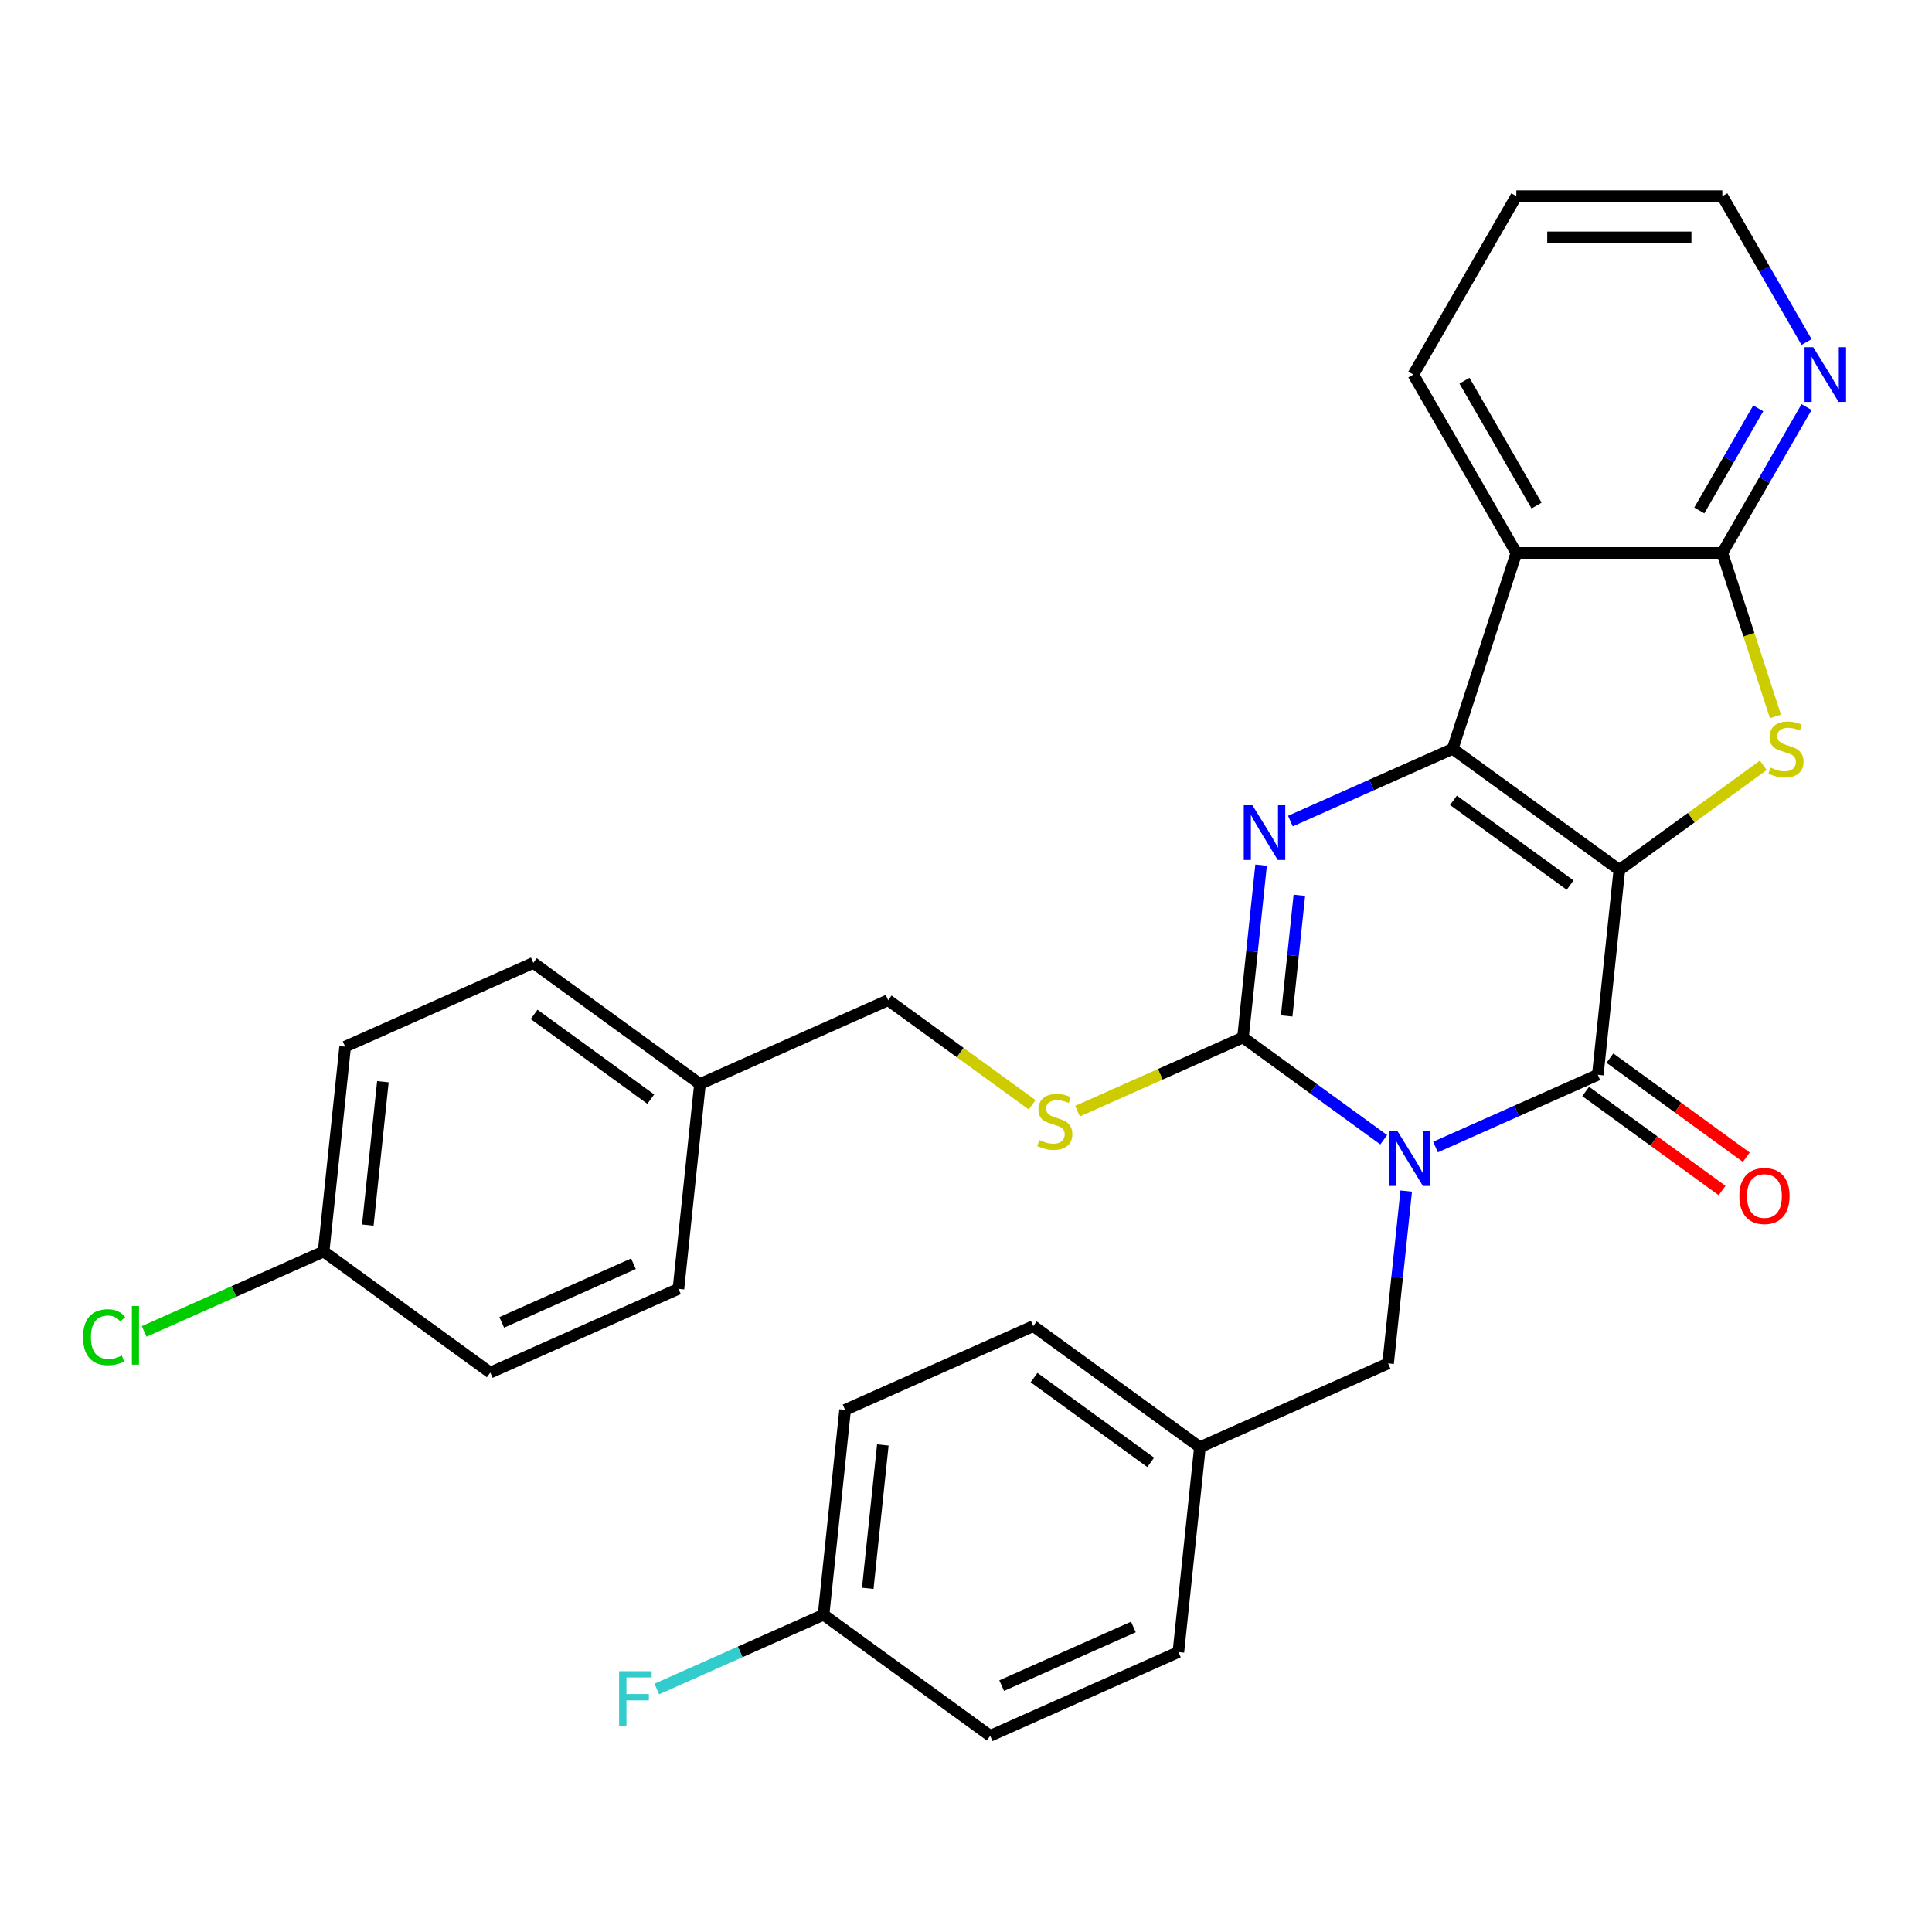 <?xml version='1.0' encoding='iso-8859-1'?>
<svg version='1.1' baseProfile='full'
              xmlns='http://www.w3.org/2000/svg'
                      xmlns:rdkit='http://www.rdkit.org/xml'
                      xmlns:xlink='http://www.w3.org/1999/xlink'
                  xml:space='preserve'
width='1000px' height='1000px' viewBox='0 0 1000 1000'>
<!-- END OF HEADER -->
<rect style='opacity:1.0;fill:#FFFFFF;stroke:none' width='1000' height='1000' x='0' y='0'> </rect>
<path class='bond-1' d='M 838.165,450.269 L 751.909,387.601' style='fill:none;fill-rule:evenodd;stroke:#000000;stroke-width:6px;stroke-linecap:butt;stroke-linejoin:miter;stroke-opacity:1' />
<path class='bond-1' d='M 812.693,458.12 L 752.314,414.252' style='fill:none;fill-rule:evenodd;stroke:#000000;stroke-width:6px;stroke-linecap:butt;stroke-linejoin:miter;stroke-opacity:1' />
<path class='bond-2' d='M 838.165,450.269 L 827.02,556.303' style='fill:none;fill-rule:evenodd;stroke:#000000;stroke-width:6px;stroke-linecap:butt;stroke-linejoin:miter;stroke-opacity:1' />
<path class='bond-5' d='M 838.165,450.269 L 875.42,423.202' style='fill:none;fill-rule:evenodd;stroke:#000000;stroke-width:6px;stroke-linecap:butt;stroke-linejoin:miter;stroke-opacity:1' />
<path class='bond-5' d='M 875.42,423.202 L 912.675,396.134' style='fill:none;fill-rule:evenodd;stroke:#CCCC00;stroke-width:6px;stroke-linecap:butt;stroke-linejoin:miter;stroke-opacity:1' />
<path class='bond-0' d='M 743.025,593.7 L 785.023,575.001' style='fill:none;fill-rule:evenodd;stroke:#0000FF;stroke-width:6px;stroke-linecap:butt;stroke-linejoin:miter;stroke-opacity:1' />
<path class='bond-0' d='M 785.023,575.001 L 827.02,556.303' style='fill:none;fill-rule:evenodd;stroke:#000000;stroke-width:6px;stroke-linecap:butt;stroke-linejoin:miter;stroke-opacity:1' />
<path class='bond-3' d='M 716.214,589.928 L 679.789,563.464' style='fill:none;fill-rule:evenodd;stroke:#0000FF;stroke-width:6px;stroke-linecap:butt;stroke-linejoin:miter;stroke-opacity:1' />
<path class='bond-3' d='M 679.789,563.464 L 643.364,537' style='fill:none;fill-rule:evenodd;stroke:#000000;stroke-width:6px;stroke-linecap:butt;stroke-linejoin:miter;stroke-opacity:1' />
<path class='bond-9' d='M 727.851,616.494 L 723.163,661.098' style='fill:none;fill-rule:evenodd;stroke:#0000FF;stroke-width:6px;stroke-linecap:butt;stroke-linejoin:miter;stroke-opacity:1' />
<path class='bond-9' d='M 723.163,661.098 L 718.475,705.702' style='fill:none;fill-rule:evenodd;stroke:#000000;stroke-width:6px;stroke-linecap:butt;stroke-linejoin:miter;stroke-opacity:1' />
<path class='bond-4' d='M 751.909,387.601 L 709.912,406.299' style='fill:none;fill-rule:evenodd;stroke:#000000;stroke-width:6px;stroke-linecap:butt;stroke-linejoin:miter;stroke-opacity:1' />
<path class='bond-4' d='M 709.912,406.299 L 667.914,424.998' style='fill:none;fill-rule:evenodd;stroke:#0000FF;stroke-width:6px;stroke-linecap:butt;stroke-linejoin:miter;stroke-opacity:1' />
<path class='bond-6' d='M 751.909,387.601 L 784.856,286.201' style='fill:none;fill-rule:evenodd;stroke:#000000;stroke-width:6px;stroke-linecap:butt;stroke-linejoin:miter;stroke-opacity:1' />
<path class='bond-11' d='M 820.753,564.928 L 856.048,590.572' style='fill:none;fill-rule:evenodd;stroke:#000000;stroke-width:6px;stroke-linecap:butt;stroke-linejoin:miter;stroke-opacity:1' />
<path class='bond-11' d='M 856.048,590.572 L 891.343,616.215' style='fill:none;fill-rule:evenodd;stroke:#FF0000;stroke-width:6px;stroke-linecap:butt;stroke-linejoin:miter;stroke-opacity:1' />
<path class='bond-11' d='M 833.287,547.677 L 868.582,573.321' style='fill:none;fill-rule:evenodd;stroke:#000000;stroke-width:6px;stroke-linecap:butt;stroke-linejoin:miter;stroke-opacity:1' />
<path class='bond-11' d='M 868.582,573.321 L 903.877,598.964' style='fill:none;fill-rule:evenodd;stroke:#FF0000;stroke-width:6px;stroke-linecap:butt;stroke-linejoin:miter;stroke-opacity:1' />
<path class='bond-8' d='M 643.364,537 L 600.537,556.068' style='fill:none;fill-rule:evenodd;stroke:#000000;stroke-width:6px;stroke-linecap:butt;stroke-linejoin:miter;stroke-opacity:1' />
<path class='bond-8' d='M 600.537,556.068 L 557.71,575.136' style='fill:none;fill-rule:evenodd;stroke:#CCCC00;stroke-width:6px;stroke-linecap:butt;stroke-linejoin:miter;stroke-opacity:1' />
<path class='bond-31' d='M 643.364,537 L 648.052,492.396' style='fill:none;fill-rule:evenodd;stroke:#000000;stroke-width:6px;stroke-linecap:butt;stroke-linejoin:miter;stroke-opacity:1' />
<path class='bond-31' d='M 648.052,492.396 L 652.74,447.791' style='fill:none;fill-rule:evenodd;stroke:#0000FF;stroke-width:6px;stroke-linecap:butt;stroke-linejoin:miter;stroke-opacity:1' />
<path class='bond-31' d='M 665.977,525.847 L 669.259,494.625' style='fill:none;fill-rule:evenodd;stroke:#000000;stroke-width:6px;stroke-linecap:butt;stroke-linejoin:miter;stroke-opacity:1' />
<path class='bond-31' d='M 669.259,494.625 L 672.541,463.402' style='fill:none;fill-rule:evenodd;stroke:#0000FF;stroke-width:6px;stroke-linecap:butt;stroke-linejoin:miter;stroke-opacity:1' />
<path class='bond-7' d='M 918.966,370.815 L 905.22,328.508' style='fill:none;fill-rule:evenodd;stroke:#CCCC00;stroke-width:6px;stroke-linecap:butt;stroke-linejoin:miter;stroke-opacity:1' />
<path class='bond-7' d='M 905.22,328.508 L 891.473,286.201' style='fill:none;fill-rule:evenodd;stroke:#000000;stroke-width:6px;stroke-linecap:butt;stroke-linejoin:miter;stroke-opacity:1' />
<path class='bond-16' d='M 784.856,286.201 L 731.547,193.868' style='fill:none;fill-rule:evenodd;stroke:#000000;stroke-width:6px;stroke-linecap:butt;stroke-linejoin:miter;stroke-opacity:1' />
<path class='bond-16' d='M 795.326,261.689 L 758.01,197.056' style='fill:none;fill-rule:evenodd;stroke:#000000;stroke-width:6px;stroke-linecap:butt;stroke-linejoin:miter;stroke-opacity:1' />
<path class='bond-30' d='M 784.856,286.201 L 891.473,286.201' style='fill:none;fill-rule:evenodd;stroke:#000000;stroke-width:6px;stroke-linecap:butt;stroke-linejoin:miter;stroke-opacity:1' />
<path class='bond-10' d='M 891.473,286.201 L 913.271,248.447' style='fill:none;fill-rule:evenodd;stroke:#000000;stroke-width:6px;stroke-linecap:butt;stroke-linejoin:miter;stroke-opacity:1' />
<path class='bond-10' d='M 913.271,248.447 L 935.068,210.693' style='fill:none;fill-rule:evenodd;stroke:#0000FF;stroke-width:6px;stroke-linecap:butt;stroke-linejoin:miter;stroke-opacity:1' />
<path class='bond-10' d='M 879.546,264.213 L 894.804,237.785' style='fill:none;fill-rule:evenodd;stroke:#000000;stroke-width:6px;stroke-linecap:butt;stroke-linejoin:miter;stroke-opacity:1' />
<path class='bond-10' d='M 894.804,237.785 L 910.062,211.357' style='fill:none;fill-rule:evenodd;stroke:#0000FF;stroke-width:6px;stroke-linecap:butt;stroke-linejoin:miter;stroke-opacity:1' />
<path class='bond-13' d='M 534.219,571.832 L 496.964,544.764' style='fill:none;fill-rule:evenodd;stroke:#CCCC00;stroke-width:6px;stroke-linecap:butt;stroke-linejoin:miter;stroke-opacity:1' />
<path class='bond-13' d='M 496.964,544.764 L 459.708,517.697' style='fill:none;fill-rule:evenodd;stroke:#000000;stroke-width:6px;stroke-linecap:butt;stroke-linejoin:miter;stroke-opacity:1' />
<path class='bond-12' d='M 718.475,705.702 L 621.075,749.067' style='fill:none;fill-rule:evenodd;stroke:#000000;stroke-width:6px;stroke-linecap:butt;stroke-linejoin:miter;stroke-opacity:1' />
<path class='bond-28' d='M 935.068,177.042 L 913.271,139.288' style='fill:none;fill-rule:evenodd;stroke:#0000FF;stroke-width:6px;stroke-linecap:butt;stroke-linejoin:miter;stroke-opacity:1' />
<path class='bond-28' d='M 913.271,139.288 L 891.473,101.534' style='fill:none;fill-rule:evenodd;stroke:#000000;stroke-width:6px;stroke-linecap:butt;stroke-linejoin:miter;stroke-opacity:1' />
<path class='bond-20' d='M 621.075,749.067 L 609.93,855.101' style='fill:none;fill-rule:evenodd;stroke:#000000;stroke-width:6px;stroke-linecap:butt;stroke-linejoin:miter;stroke-opacity:1' />
<path class='bond-21' d='M 621.075,749.067 L 534.819,686.399' style='fill:none;fill-rule:evenodd;stroke:#000000;stroke-width:6px;stroke-linecap:butt;stroke-linejoin:miter;stroke-opacity:1' />
<path class='bond-21' d='M 595.603,756.918 L 535.224,713.05' style='fill:none;fill-rule:evenodd;stroke:#000000;stroke-width:6px;stroke-linecap:butt;stroke-linejoin:miter;stroke-opacity:1' />
<path class='bond-17' d='M 459.708,517.697 L 362.308,561.062' style='fill:none;fill-rule:evenodd;stroke:#000000;stroke-width:6px;stroke-linecap:butt;stroke-linejoin:miter;stroke-opacity:1' />
<path class='bond-14' d='M 167.508,647.793 L 178.653,541.759' style='fill:none;fill-rule:evenodd;stroke:#000000;stroke-width:6px;stroke-linecap:butt;stroke-linejoin:miter;stroke-opacity:1' />
<path class='bond-14' d='M 190.386,634.117 L 198.188,559.893' style='fill:none;fill-rule:evenodd;stroke:#000000;stroke-width:6px;stroke-linecap:butt;stroke-linejoin:miter;stroke-opacity:1' />
<path class='bond-18' d='M 167.508,647.793 L 121.061,668.472' style='fill:none;fill-rule:evenodd;stroke:#000000;stroke-width:6px;stroke-linecap:butt;stroke-linejoin:miter;stroke-opacity:1' />
<path class='bond-18' d='M 121.061,668.472 L 74.613,689.152' style='fill:none;fill-rule:evenodd;stroke:#00CC00;stroke-width:6px;stroke-linecap:butt;stroke-linejoin:miter;stroke-opacity:1' />
<path class='bond-34' d='M 167.508,647.793 L 253.764,710.461' style='fill:none;fill-rule:evenodd;stroke:#000000;stroke-width:6px;stroke-linecap:butt;stroke-linejoin:miter;stroke-opacity:1' />
<path class='bond-15' d='M 426.275,835.798 L 437.419,729.764' style='fill:none;fill-rule:evenodd;stroke:#000000;stroke-width:6px;stroke-linecap:butt;stroke-linejoin:miter;stroke-opacity:1' />
<path class='bond-15' d='M 449.153,822.122 L 456.954,747.898' style='fill:none;fill-rule:evenodd;stroke:#000000;stroke-width:6px;stroke-linecap:butt;stroke-linejoin:miter;stroke-opacity:1' />
<path class='bond-19' d='M 426.275,835.798 L 383.117,855.013' style='fill:none;fill-rule:evenodd;stroke:#000000;stroke-width:6px;stroke-linecap:butt;stroke-linejoin:miter;stroke-opacity:1' />
<path class='bond-19' d='M 383.117,855.013 L 339.96,874.228' style='fill:none;fill-rule:evenodd;stroke:#33CCCC;stroke-width:6px;stroke-linecap:butt;stroke-linejoin:miter;stroke-opacity:1' />
<path class='bond-33' d='M 426.275,835.798 L 512.53,898.466' style='fill:none;fill-rule:evenodd;stroke:#000000;stroke-width:6px;stroke-linecap:butt;stroke-linejoin:miter;stroke-opacity:1' />
<path class='bond-29' d='M 731.547,193.868 L 784.856,101.534' style='fill:none;fill-rule:evenodd;stroke:#000000;stroke-width:6px;stroke-linecap:butt;stroke-linejoin:miter;stroke-opacity:1' />
<path class='bond-26' d='M 362.308,561.062 L 351.164,667.096' style='fill:none;fill-rule:evenodd;stroke:#000000;stroke-width:6px;stroke-linecap:butt;stroke-linejoin:miter;stroke-opacity:1' />
<path class='bond-27' d='M 362.308,561.062 L 276.053,498.394' style='fill:none;fill-rule:evenodd;stroke:#000000;stroke-width:6px;stroke-linecap:butt;stroke-linejoin:miter;stroke-opacity:1' />
<path class='bond-27' d='M 336.836,568.913 L 276.457,525.045' style='fill:none;fill-rule:evenodd;stroke:#000000;stroke-width:6px;stroke-linecap:butt;stroke-linejoin:miter;stroke-opacity:1' />
<path class='bond-25' d='M 609.93,855.101 L 512.53,898.466' style='fill:none;fill-rule:evenodd;stroke:#000000;stroke-width:6px;stroke-linecap:butt;stroke-linejoin:miter;stroke-opacity:1' />
<path class='bond-25' d='M 586.647,842.126 L 518.467,872.481' style='fill:none;fill-rule:evenodd;stroke:#000000;stroke-width:6px;stroke-linecap:butt;stroke-linejoin:miter;stroke-opacity:1' />
<path class='bond-22' d='M 534.819,686.399 L 437.419,729.764' style='fill:none;fill-rule:evenodd;stroke:#000000;stroke-width:6px;stroke-linecap:butt;stroke-linejoin:miter;stroke-opacity:1' />
<path class='bond-23' d='M 178.653,541.759 L 276.053,498.394' style='fill:none;fill-rule:evenodd;stroke:#000000;stroke-width:6px;stroke-linecap:butt;stroke-linejoin:miter;stroke-opacity:1' />
<path class='bond-24' d='M 253.764,710.461 L 351.164,667.096' style='fill:none;fill-rule:evenodd;stroke:#000000;stroke-width:6px;stroke-linecap:butt;stroke-linejoin:miter;stroke-opacity:1' />
<path class='bond-24' d='M 259.701,684.476 L 327.881,654.121' style='fill:none;fill-rule:evenodd;stroke:#000000;stroke-width:6px;stroke-linecap:butt;stroke-linejoin:miter;stroke-opacity:1' />
<path class='bond-32' d='M 891.473,101.534 L 784.856,101.534' style='fill:none;fill-rule:evenodd;stroke:#000000;stroke-width:6px;stroke-linecap:butt;stroke-linejoin:miter;stroke-opacity:1' />
<path class='bond-32' d='M 875.481,122.857 L 800.848,122.857' style='fill:none;fill-rule:evenodd;stroke:#000000;stroke-width:6px;stroke-linecap:butt;stroke-linejoin:miter;stroke-opacity:1' />
<path  class='atom-1' d='M 723.36 585.508
L 732.64 600.508
Q 733.56 601.988, 735.04 604.668
Q 736.52 607.348, 736.6 607.508
L 736.6 585.508
L 740.36 585.508
L 740.36 613.828
L 736.48 613.828
L 726.52 597.428
Q 725.36 595.508, 724.12 593.308
Q 722.92 591.108, 722.56 590.428
L 722.56 613.828
L 718.88 613.828
L 718.88 585.508
L 723.36 585.508
' fill='#0000FF'/>
<path  class='atom-5' d='M 648.249 416.806
L 657.529 431.806
Q 658.449 433.286, 659.929 435.966
Q 661.409 438.646, 661.489 438.806
L 661.489 416.806
L 665.249 416.806
L 665.249 445.126
L 661.369 445.126
L 651.409 428.726
Q 650.249 426.806, 649.009 424.606
Q 647.809 422.406, 647.449 421.726
L 647.449 445.126
L 643.769 445.126
L 643.769 416.806
L 648.249 416.806
' fill='#0000FF'/>
<path  class='atom-6' d='M 916.42 397.321
Q 916.74 397.441, 918.06 398.001
Q 919.38 398.561, 920.82 398.921
Q 922.3 399.241, 923.74 399.241
Q 926.42 399.241, 927.98 397.961
Q 929.54 396.641, 929.54 394.361
Q 929.54 392.801, 928.74 391.841
Q 927.98 390.881, 926.78 390.361
Q 925.58 389.841, 923.58 389.241
Q 921.06 388.481, 919.54 387.761
Q 918.06 387.041, 916.98 385.521
Q 915.94 384.001, 915.94 381.441
Q 915.94 377.881, 918.34 375.681
Q 920.78 373.481, 925.58 373.481
Q 928.86 373.481, 932.58 375.041
L 931.66 378.121
Q 928.26 376.721, 925.7 376.721
Q 922.94 376.721, 921.42 377.881
Q 919.9 379.001, 919.94 380.961
Q 919.94 382.481, 920.7 383.401
Q 921.5 384.321, 922.62 384.841
Q 923.78 385.361, 925.7 385.961
Q 928.26 386.761, 929.78 387.561
Q 931.3 388.361, 932.38 390.001
Q 933.5 391.601, 933.5 394.361
Q 933.5 398.281, 930.86 400.401
Q 928.26 402.481, 923.9 402.481
Q 921.38 402.481, 919.46 401.921
Q 917.58 401.401, 915.34 400.481
L 916.42 397.321
' fill='#CCCC00'/>
<path  class='atom-9' d='M 537.964 590.085
Q 538.284 590.205, 539.604 590.765
Q 540.924 591.325, 542.364 591.685
Q 543.844 592.005, 545.284 592.005
Q 547.964 592.005, 549.524 590.725
Q 551.084 589.405, 551.084 587.125
Q 551.084 585.565, 550.284 584.605
Q 549.524 583.645, 548.324 583.125
Q 547.124 582.605, 545.124 582.005
Q 542.604 581.245, 541.084 580.525
Q 539.604 579.805, 538.524 578.285
Q 537.484 576.765, 537.484 574.205
Q 537.484 570.645, 539.884 568.445
Q 542.324 566.245, 547.124 566.245
Q 550.404 566.245, 554.124 567.805
L 553.204 570.885
Q 549.804 569.485, 547.244 569.485
Q 544.484 569.485, 542.964 570.645
Q 541.444 571.765, 541.484 573.725
Q 541.484 575.245, 542.244 576.165
Q 543.044 577.085, 544.164 577.605
Q 545.324 578.125, 547.244 578.725
Q 549.804 579.525, 551.324 580.325
Q 552.844 581.125, 553.924 582.765
Q 555.044 584.365, 555.044 587.125
Q 555.044 591.045, 552.404 593.165
Q 549.804 595.245, 545.444 595.245
Q 542.924 595.245, 541.004 594.685
Q 539.124 594.165, 536.884 593.245
L 537.964 590.085
' fill='#CCCC00'/>
<path  class='atom-11' d='M 938.522 179.708
L 947.802 194.708
Q 948.722 196.188, 950.202 198.868
Q 951.682 201.548, 951.762 201.708
L 951.762 179.708
L 955.522 179.708
L 955.522 208.028
L 951.642 208.028
L 941.682 191.628
Q 940.522 189.708, 939.282 187.508
Q 938.082 185.308, 937.722 184.628
L 937.722 208.028
L 934.042 208.028
L 934.042 179.708
L 938.522 179.708
' fill='#0000FF'/>
<path  class='atom-12' d='M 900.276 619.051
Q 900.276 612.251, 903.636 608.451
Q 906.996 604.651, 913.276 604.651
Q 919.556 604.651, 922.916 608.451
Q 926.276 612.251, 926.276 619.051
Q 926.276 625.931, 922.876 629.851
Q 919.476 633.731, 913.276 633.731
Q 907.036 633.731, 903.636 629.851
Q 900.276 625.971, 900.276 619.051
M 913.276 630.531
Q 917.596 630.531, 919.916 627.651
Q 922.276 624.731, 922.276 619.051
Q 922.276 613.491, 919.916 610.691
Q 917.596 607.851, 913.276 607.851
Q 908.956 607.851, 906.596 610.651
Q 904.276 613.451, 904.276 619.051
Q 904.276 624.771, 906.596 627.651
Q 908.956 630.531, 913.276 630.531
' fill='#FF0000'/>
<path  class='atom-19' d='M 42.988 692.138
Q 42.988 685.098, 46.268 681.418
Q 49.588 677.698, 55.868 677.698
Q 61.708 677.698, 64.828 681.818
L 62.188 683.978
Q 59.908 680.978, 55.868 680.978
Q 51.588 680.978, 49.308 683.858
Q 47.068 686.698, 47.068 692.138
Q 47.068 697.738, 49.388 700.618
Q 51.748 703.498, 56.308 703.498
Q 59.428 703.498, 63.068 701.618
L 64.188 704.618
Q 62.708 705.578, 60.468 706.138
Q 58.228 706.698, 55.748 706.698
Q 49.588 706.698, 46.268 702.938
Q 42.988 699.178, 42.988 692.138
' fill='#00CC00'/>
<path  class='atom-19' d='M 68.268 675.978
L 71.948 675.978
L 71.948 706.338
L 68.268 706.338
L 68.268 675.978
' fill='#00CC00'/>
<path  class='atom-20' d='M 320.455 865.003
L 337.295 865.003
L 337.295 868.243
L 324.255 868.243
L 324.255 876.843
L 335.855 876.843
L 335.855 880.123
L 324.255 880.123
L 324.255 893.323
L 320.455 893.323
L 320.455 865.003
' fill='#33CCCC'/>
</svg>
